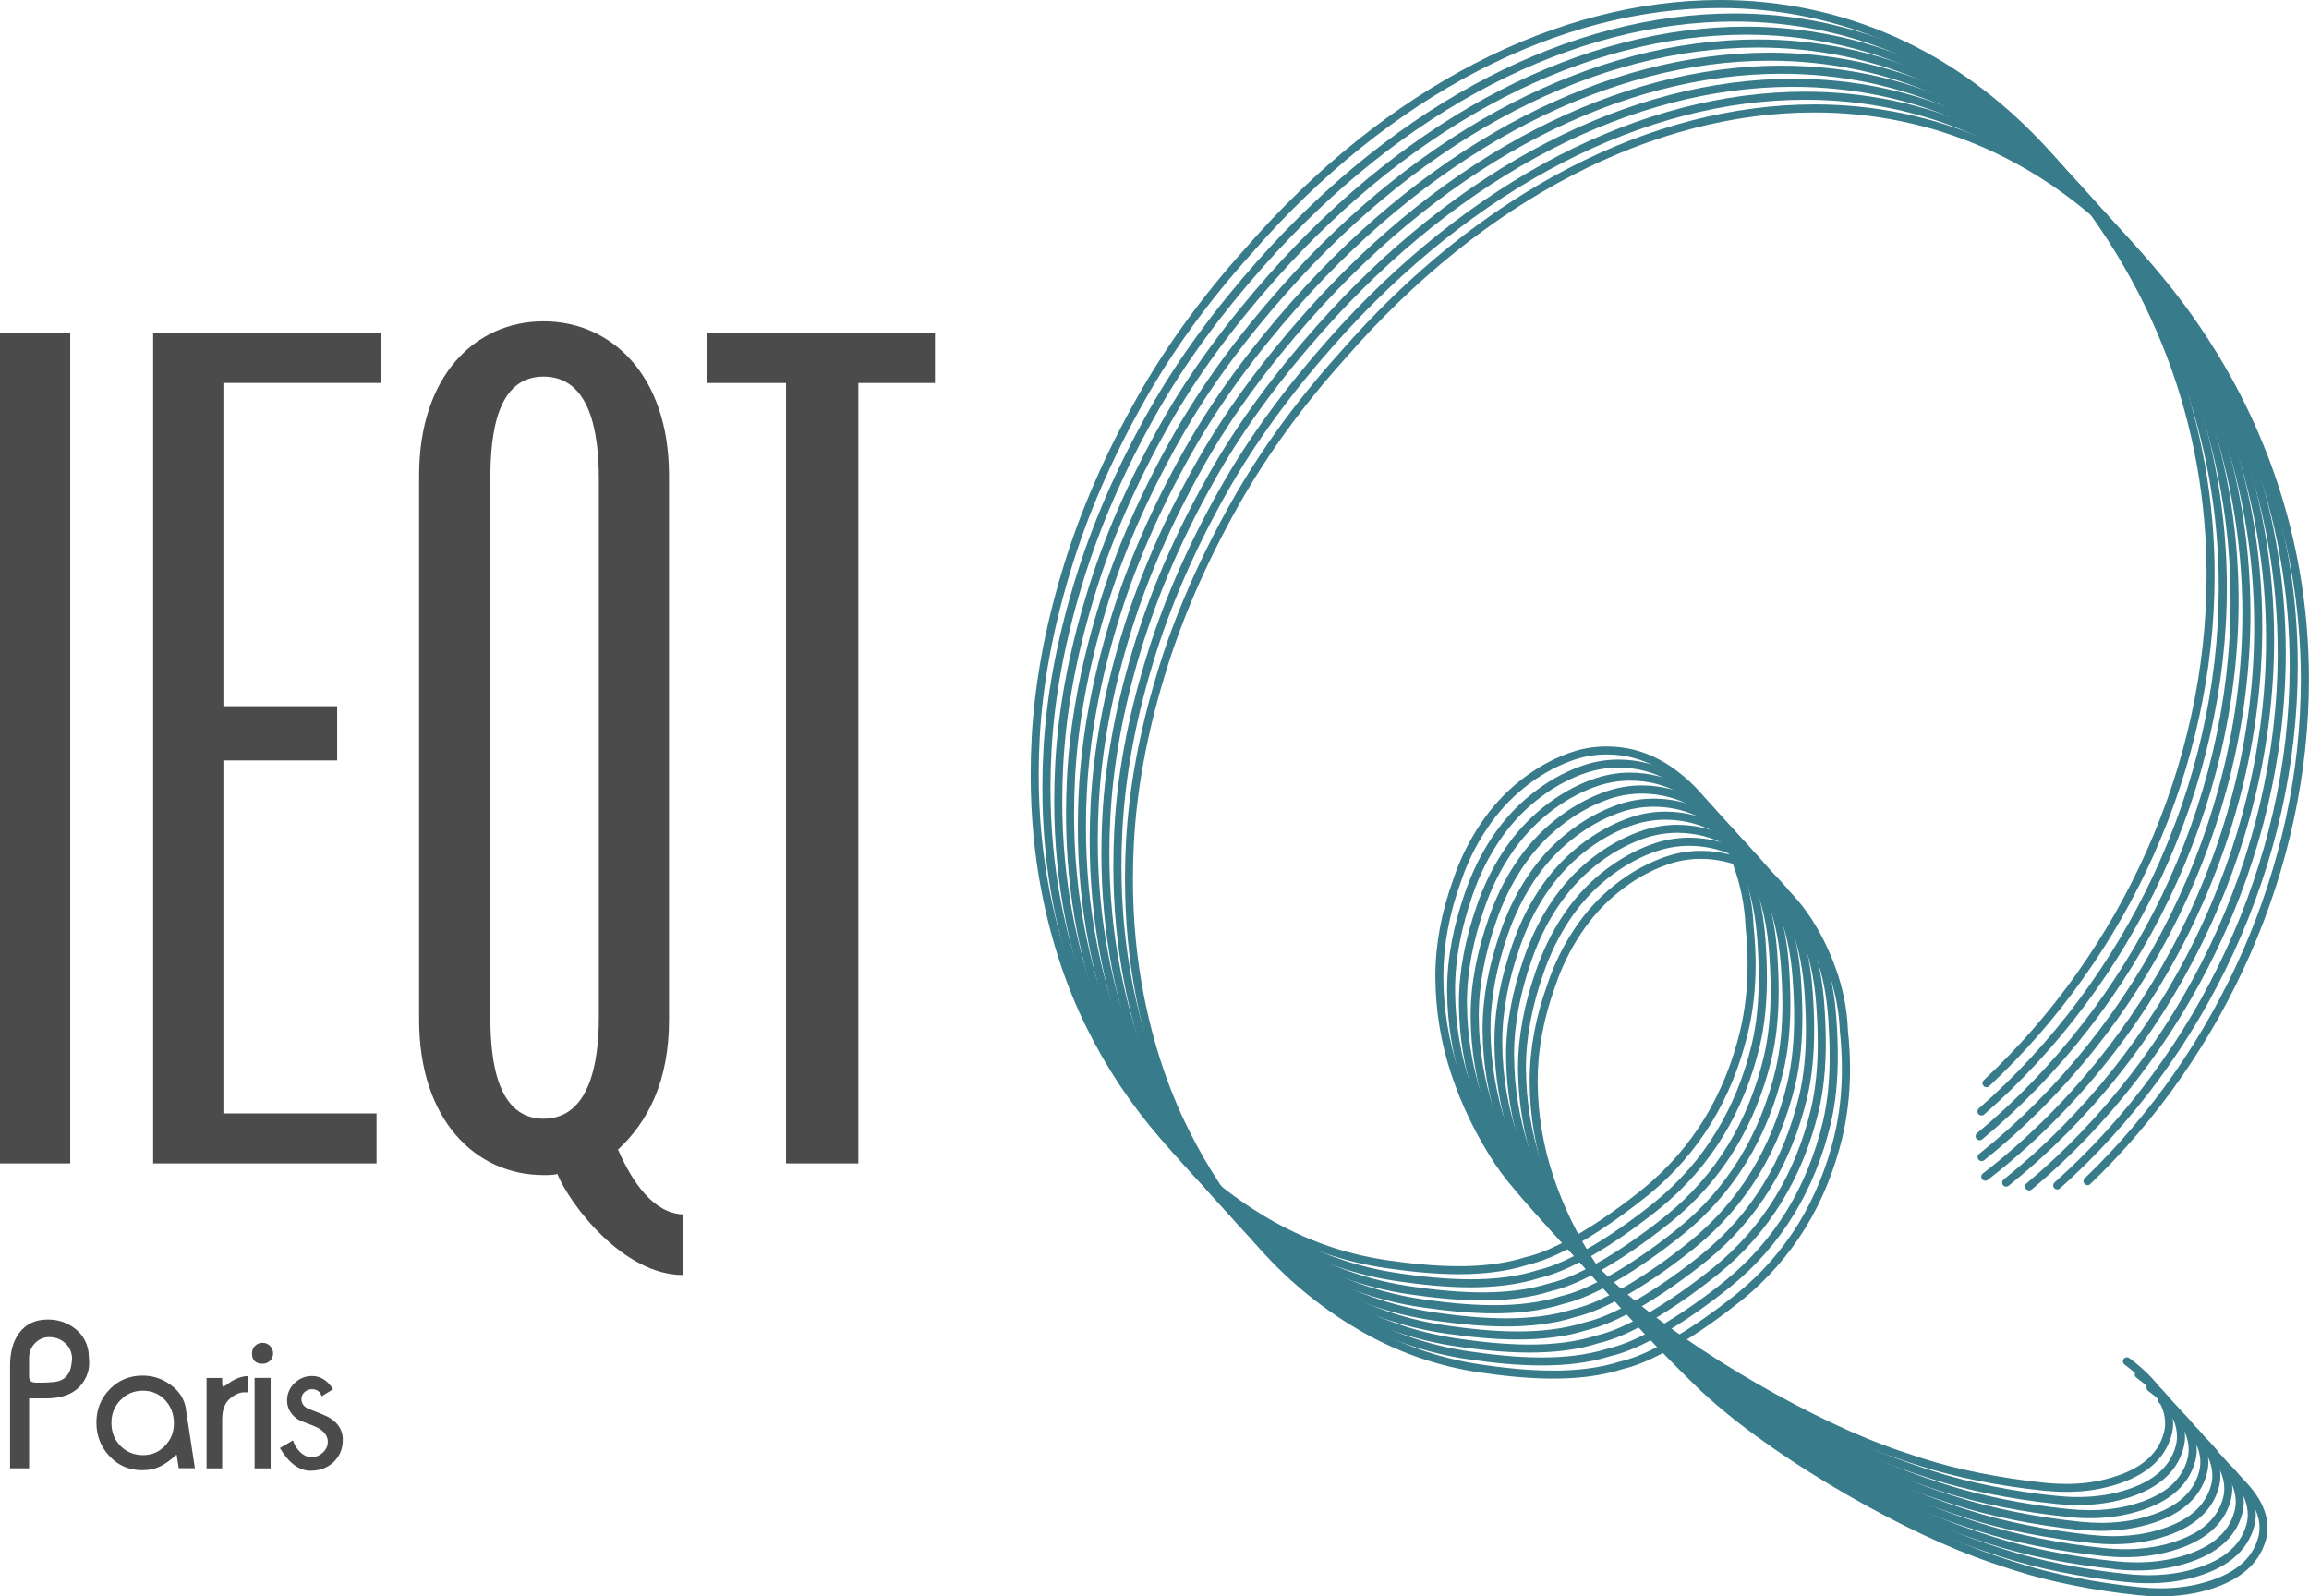 <svg xmlns="http://www.w3.org/2000/svg" id="Calque_1" viewBox="0 0 557.65 385.53"><path d="m75.11,355.18c2.18,0,4.01-.7,5.48-2.1,1.47-1.4,2.2-3.2,2.2-5.39,0-2.81-1.68-4.86-5.04-6.17-2.35-.91-3.64-1.45-3.87-1.61-.72-.52-1.08-1.19-1.08-2.01,0-.69.25-1.26.76-1.71.51-.46,1.1-.69,1.79-.69,1.18,0,1.96.57,2.35,1.71l2.74-1.71c-1.34-2.12-3.03-3.18-5.09-3.18-1.63,0-3.05.58-4.24,1.74-1.19,1.16-1.78,2.56-1.78,4.19,0,1.11.33,2.12,1,3.04.67.91,1.52,1.57,2.57,1.96,2.19.82,3.53,1.37,4.02,1.66,1.5.88,2.25,1.98,2.25,3.28,0,1.01-.4,1.89-1.2,2.62-.8.74-1.71,1.11-2.72,1.11s-1.96-.44-2.84-1.32c-.78-.78-1.34-1.7-1.66-2.74l-3.14,1.86c2.16,3.66,4.65,5.48,7.49,5.48m-9.89-26.56c.49-.47.74-1.07.74-1.79s-.25-1.32-.74-1.81-1.09-.74-1.81-.74-1.32.25-1.81.74-.73,1.09-.73,1.81c0,1.67.85,2.5,2.54,2.5.72,0,1.32-.24,1.81-.71m.15,4.14h-3.87v21.84h3.87v-21.84Zm-11.7,9.87l.05-.88c.07-.98.31-1.86.75-2.66.43-.8,1.12-1.49,2.06-2.07.94-.59,1.85-.85,2.71-.78h.74v-3.92c-1.71,0-3.44.69-5.18,2.06l-.84.49c-.2,0-.29-.42-.29-1.27v-.83h-3.77v21.84h3.77v-11.97Zm-24.56-4.51c1.45-1.52,3.26-2.28,5.41-2.28s3.98.77,5.39,2.3c1.4,1.54,2.1,3.4,2.1,5.58s-.72,3.94-2.16,5.44c-1.43,1.5-3.2,2.25-5.29,2.25s-4.01-.74-5.46-2.23c-1.45-1.49-2.18-3.34-2.18-5.56s.73-3.99,2.18-5.51m15.79,2.03c-.36-2.32-1.61-4.25-3.77-5.78-1.99-1.44-4.21-2.16-6.66-2.16-3.17,0-5.82,1.1-7.96,3.3-2.14,2.2-3.21,4.89-3.21,8.05s1.06,5.88,3.18,8.13c2.12,2.25,4.75,3.37,7.88,3.37,1.67,0,3.18-.34,4.55-1.03,1.04-.52,2.3-1.43,3.77-2.74l.5,3.28h3.91l-2.2-14.44Zm-37.85-12.29c0-1.34.47-2.5,1.42-3.48.95-.98,2.09-1.47,3.43-1.47,1.56,0,2.88.51,3.94,1.52,1.06,1.01,1.59,2.3,1.59,3.87l-.15,1.12c-.26,2.09-1.23,3.45-2.89,4.06-.78.29-2.53.44-5.24.44-.75,0-1.26-.08-1.52-.24-.39-.2-.59-.64-.59-1.32v-4.5Zm0,9.84h3.82c4.51.07,7.64-1.32,9.4-4.16.98-1.57,1.4-3.21,1.27-4.94l-.15-2.21c-.39-2.35-1.52-4.23-3.38-5.63s-4-2.1-6.41-2.1c-3.07,0-5.41,1.11-7,3.33-1.43,1.96-2.15,4.54-2.15,7.74v24.87h4.6v-16.89Z" fill="#4b4b4c"></path><rect y="80.43" width="16.96" height="200.54" fill="#4b4b4c"></rect><polygon points="91.96 80.43 91.96 92.49 53.95 92.49 53.95 170.55 81.43 170.55 81.43 183.65 53.95 183.65 53.95 268.9 90.94 268.9 90.94 280.97 36.99 280.97 36.99 80.43 91.96 80.43" fill="#4b4b4c"></polygon><path d="m144.63,245.79V115.6c0-11.04-2.06-24.65-13.36-24.65s-12.84,13.86-12.84,24.65v130.18c0,10.79,1.8,24.4,12.84,24.4s13.36-13.35,13.36-24.4m4.62,31.84c3.59,8.22,8.73,15.4,15.67,15.66v14.64c-14.39,0-27.23-16.94-30.31-24.39-1.02.26-2.05.26-3.34.26-16.44,0-30.05-13.35-30.05-37.5V114.84c0-24.14,13.61-37.24,30.05-37.24s30.31,13.1,30.31,37.24v131.47c0,14.89-5.14,24.65-12.33,31.33" fill="#4b4b4c"></path><polygon points="207.3 280.97 189.83 280.97 189.83 92.5 170.83 92.5 170.83 80.42 225.8 80.42 225.8 92.5 207.3 92.5 207.3 280.97" fill="#4b4b4c"></polygon><path d="m379.32,183.8c-3.94,1.45-7.66,3.58-11.15,6.39-3.51,2.79-6.56,6.16-9.16,10.11-2.63,3.94-4.68,8.16-6.19,12.66-2.82,7.79-4.23,15.39-4.23,22.84,0,.19,0,.36,0,.54.07,7.67,1.32,15.15,3.75,22.49,2.46,7.4,5.91,14.48,10.38,21.27,2.96,4.53,9.94,12.25,16.51,19.05,6.91-3.79,13.72-8.91,17.61-12.06,5.91-4.84,10.83-10.47,14.77-16.88,3.92-6.45,6.8-13.53,8.65-21.25,1.21-5.06,1.8-10.41,1.8-16.06,0-2.95-.16-5.98-.49-9.14-.2-4.98-1.17-9.86-2.9-14.65-1.74-4.79-3.93-9.07-6.6-12.85-2.65-3.76-5.77-6.87-9.37-9.37-3.58-2.47-7.32-3.94-11.27-4.46-1.14-.15-2.27-.22-3.39-.22-2.98,0-5.88.53-8.71,1.58m114.35,176.23c-5.46-.56-10.76-1.36-15.89-2.39-5.14-1.03-9.83-2.23-14.06-3.59-4.2-1.34-7.46-2.47-9.77-3.37-20.21-7.56-51.1-25.44-67.27-41.28-2.24-2.17-4.97-4.89-7.82-7.82-3.35,1.74-6.72,3.15-9.84,3.88-5.26,1.69-11.02,2.27-16.67,2.28-6.18,0-12.24-.7-17.35-1.43-10.7-1.52-20.74-5.08-30.05-10.59-9.28-5.47-17.52-12.39-24.71-20.74-7.15-8.25-13.07-17.16-17.79-26.73-4.91-9.86-8.53-20.77-10.88-32.73-1.78-9.14-2.66-18.6-2.66-28.39,0-2.95.08-5.93.24-8.94.71-13,3.17-26.43,7.37-40.33,4.16-13.95,10.25-27.96,18.22-42.06,7.04-12.46,15.74-24.39,26.05-35.83C334.68,20.99,376.21,0,415.41,0c29.04,0,56.78,11.56,78.97,35.76,28.21,31.12,40.48,67.46,40.48,103.13,0,46.6-20.91,92.04-54.43,123.41h0c-.39.37-1.01.35-1.37-.04-.38-.4-.35-1.01.04-1.38,33.14-31,53.82-75.98,53.82-121.99,0-35.22-12.09-71.05-39.96-101.82C471.08,13.25,443.94,1.95,415.41,1.94c-38.5-.01-79.55,20.64-113.16,59.3-10.24,11.36-18.85,23.18-25.81,35.5-7.91,14-13.94,27.87-18.05,41.68-4.16,13.77-6.6,27.04-7.29,39.87-.16,2.98-.24,5.92-.24,8.84,0,9.68.87,19.01,2.63,28.02,2.32,11.79,5.88,22.54,10.71,32.24,4.64,9.42,10.47,18.2,17.51,26.32,7.06,8.19,15.14,14.97,24.24,20.34,9.1,5.39,18.88,8.86,29.33,10.34,5.07.73,11.05,1.4,17.08,1.4,5.52,0,11.09-.58,16.15-2.2,2.78-.63,5.84-1.89,8.94-3.48-6.48-6.72-13.28-14.27-16.35-18.93-4.55-6.92-8.08-14.17-10.59-21.73-2.5-7.52-3.78-15.21-3.85-23.05-.02-.22-.01-.42-.01-.6,0-7.71,1.47-15.53,4.35-23.48,1.55-4.64,3.69-9.01,6.4-13.1,2.7-4.11,5.9-7.62,9.56-10.55,3.65-2.93,7.55-5.17,11.69-6.7,3.03-1.14,6.17-1.7,9.38-1.7,1.2,0,2.41.08,3.63.24,4.27.56,8.33,2.16,12.13,4.79,3.79,2.63,7.08,5.92,9.86,9.85,2.77,3.94,5.05,8.38,6.84,13.32,1.8,4.97,2.82,10.06,3.02,15.18.33,3.15.5,6.26.5,9.27,0,5.78-.61,11.28-1.85,16.51-1.89,7.9-4.84,15.19-8.88,21.82-4.05,6.59-9.13,12.39-15.2,17.37-3.9,3.12-10.52,8.15-17.43,12,2.7,2.78,5.28,5.35,7.4,7.4,15.82,15.53,46.7,33.42,66.6,40.85,2.26.89,5.5,2,9.67,3.34,4.15,1.33,8.77,2.52,13.84,3.53,5.08,1.02,10.31,1.81,15.71,2.37,1.78.18,3.5.27,5.17.27,3.33,0,6.45-.37,9.36-1.1,8.17-2.04,12.71-5.77,14.19-11.21.22-.78.31-1.55.31-2.33.03-4.55-3.55-9.54-9.8-14.19-.43-.32-.52-.93-.2-1.36.32-.43.93-.52,1.36-.2,6.44,4.82,10.55,10.14,10.58,15.74,0,.94-.12,1.89-.37,2.83-1.7,6.3-7.09,10.51-15.6,12.59-3.07.77-6.35,1.15-9.83,1.15-1.74,0-3.53-.1-5.37-.29" fill="#387b8a"></path><path d="m382.17,186.95c-3.94,1.46-7.66,3.58-11.16,6.4-3.51,2.79-6.54,6.16-9.16,10.11-2.61,3.94-4.63,8.17-6.19,12.65-2.72,7.86-4.24,15.44-4.24,22.91,0,.17,0,.32,0,.49.07,7.67,1.31,15.16,3.75,22.5,2.46,7.39,5.91,14.47,10.38,21.27,2.96,4.52,9.95,12.25,16.51,19.05,6.91-3.78,13.74-8.89,17.62-12.06,5.92-4.82,10.85-10.46,14.77-16.89,3.94-6.43,6.79-13.52,8.64-21.24,1.19-5.04,1.67-10.37,1.67-16.01,0-2.97-.13-6.02-.35-9.17-.37-5.01-1.18-9.91-2.91-14.68-1.74-4.79-3.94-9.07-6.6-12.86-2.66-3.75-5.77-6.87-9.38-9.36-3.57-2.47-7.32-3.94-11.27-4.46-1.14-.15-2.26-.22-3.37-.22-2.99,0-5.89.53-8.72,1.58m114.34,176.24c-5.46-.56-10.76-1.37-15.89-2.41-5.14-1.03-9.82-2.22-14.05-3.59-4.2-1.34-7.46-2.49-9.78-3.37-20.15-7.69-51.09-25.43-67.26-41.27-2.24-2.17-4.97-4.89-7.82-7.82-3.36,1.75-6.73,3.15-9.84,3.88-5.26,1.69-11.02,2.27-16.67,2.28-6.18,0-12.24-.7-17.36-1.43-10.7-1.52-20.74-5.07-30.04-10.59-9.27-5.46-17.52-12.39-24.72-20.73-7.14-8.25-13.07-17.17-17.78-26.73-4.91-9.87-8.53-20.78-10.88-32.73-1.78-9.14-2.66-18.6-2.66-28.41,0-2.94.08-5.93.24-8.94.7-13,3.17-26.42,7.37-40.33,4.17-13.95,10.25-27.96,18.23-42.07,7.04-12.46,15.84-24.3,26.05-35.84C337.96,24.34,379.61,3.25,418.81,3.25c28.87-.01,56.37,11.48,78.42,35.67,28.29,31.02,40.58,67.32,40.58,102.98,0,48.5-22.7,95.8-58.62,127.26h0c-.41.35-1.02.31-1.37-.09-.36-.4-.31-1.02.09-1.37,35.5-31.09,57.95-77.91,57.95-125.8,0-35.21-12.1-71-40.06-101.67-21.72-23.81-48.63-35.03-76.99-35.03-38.49,0-79.68,20.75-113.71,59.19-10.15,11.47-18.86,23.2-25.81,35.51-7.91,14-13.93,27.87-18.06,41.67-4.15,13.77-6.6,27.05-7.29,39.87-.16,2.98-.24,5.91-.24,8.83,0,9.69.87,19.02,2.63,28.03,2.32,11.79,5.89,22.54,10.71,32.24,4.64,9.41,10.47,18.19,17.51,26.33,7.06,8.18,15.15,14.97,24.23,20.32,9.11,5.4,18.88,8.85,29.34,10.35,5.07.73,11.04,1.41,17.08,1.41,5.52,0,11.09-.57,16.15-2.2,2.78-.64,5.84-1.9,8.94-3.47-6.48-6.73-13.29-14.28-16.36-18.94-4.55-6.93-8.07-14.17-10.59-21.73-2.5-7.52-3.78-15.22-3.85-23.05,0-.21,0-.39,0-.54,0-7.73,1.56-15.53,4.36-23.55,1.6-4.61,3.68-8.99,6.39-13.08,2.71-4.1,5.89-7.62,9.56-10.54,3.65-2.94,7.56-5.18,11.7-6.71,3.04-1.13,6.17-1.7,9.4-1.7,1.2,0,2.4.09,3.62.24,4.27.56,8.33,2.16,12.13,4.79,3.79,2.63,7.08,5.91,9.86,9.85,2.77,3.94,5.05,8.37,6.84,13.31,1.81,4.99,2.64,10.08,3.02,15.2.23,3.19.36,6.28.36,9.31,0,5.75-.48,11.23-1.72,16.45-1.89,7.91-4.83,15.2-8.87,21.81-4.04,6.6-9.12,12.42-15.21,17.37-3.88,3.14-10.51,8.17-17.43,12.01,2.7,2.78,5.28,5.34,7.4,7.4,15.82,15.52,46.74,33.28,66.6,40.85,2.27.86,5.5,2,9.68,3.34,4.15,1.34,8.76,2.51,13.84,3.53,5.08,1.03,10.3,1.83,15.71,2.37,1.76.18,3.47.27,5.13.27,3.35,0,6.48-.37,9.4-1.09,8.17-2.06,12.7-5.77,14.19-11.21.21-.78.31-1.55.31-2.33.03-4.54-3.55-9.54-9.8-14.19-.44-.32-.53-.93-.2-1.35.32-.44.93-.53,1.36-.2,6.44,4.83,10.55,10.15,10.59,15.74,0,.95-.13,1.9-.38,2.84-1.7,6.31-7.09,10.49-15.6,12.59-3.09.76-6.38,1.15-9.87,1.15-1.73,0-3.51-.09-5.33-.27" fill="#387b8a"></path><path d="m385.02,190.1c-3.93,1.46-7.65,3.59-11.15,6.4-3.5,2.81-6.55,6.16-9.16,10.1-2.61,3.94-4.63,8.18-6.18,12.65-2.73,7.86-4.24,15.42-4.24,22.88,0,.18,0,.34,0,.52.07,7.67,1.32,15.15,3.75,22.5,2.46,7.4,5.91,14.47,10.38,21.27,2.97,4.53,9.96,12.25,16.52,19.06,6.91-3.78,13.73-8.9,17.61-12.06,5.92-4.82,10.84-10.46,14.77-16.87,3.93-6.44,6.79-13.53,8.64-21.26,1.19-5.03,1.67-10.34,1.67-15.98,0-2.98-.13-6.04-.36-9.2-.36-5.01-1.18-9.91-2.9-14.68-1.74-4.79-3.94-9.08-6.6-12.85-2.65-3.76-5.78-6.88-9.37-9.37-3.58-2.47-7.33-3.94-11.29-4.46-1.14-.15-2.25-.22-3.37-.22-2.99,0-5.88.53-8.71,1.58m114.34,176.23c-5.46-.55-10.76-1.36-15.89-2.39-5.13-1.03-9.82-2.23-14.05-3.59-4.2-1.34-7.46-2.48-9.78-3.37-20.15-7.69-51.09-25.43-67.27-41.26-2.24-2.18-4.97-4.9-7.82-7.83-3.36,1.74-6.73,3.16-9.85,3.89-5.26,1.69-11.02,2.27-16.66,2.27-6.18,0-12.25-.7-17.36-1.43-10.7-1.52-20.74-5.08-30.05-10.59-9.28-5.46-17.52-12.39-24.72-20.73-7.14-8.25-13.06-17.17-17.78-26.74-4.91-9.86-8.53-20.77-10.87-32.72-1.78-9.14-2.66-18.6-2.66-28.41,0-2.95.08-5.93.24-8.93.7-13,3.17-26.43,7.37-40.32,4.16-13.95,10.25-27.96,18.22-42.07,7.04-12.46,15.84-24.3,26.05-35.84,34.32-38.76,75.97-59.84,115.17-59.85,28.87,0,56.37,11.48,78.41,35.67,28.29,31.02,40.58,67.32,40.58,102.98,0,49.98-24.09,98.68-61.93,130.08-.42.34-1.03.29-1.37-.12-.34-.42-.28-1.03.13-1.37,37.4-31.03,61.24-79.24,61.23-128.59,0-35.21-12.1-71-40.07-101.67-21.72-23.81-48.63-35.03-76.98-35.03-38.48,0-79.68,20.75-113.71,59.19-10.15,11.46-18.86,23.19-25.82,35.5-7.91,14-13.94,27.88-18.05,41.68-4.16,13.77-6.6,27.04-7.29,39.87-.16,2.98-.24,5.91-.24,8.83,0,9.69.87,19.03,2.63,28.03,2.32,11.79,5.89,22.53,10.71,32.23,4.64,9.42,10.47,18.2,17.51,26.33,7.07,8.19,15.15,14.97,24.24,20.33,9.1,5.39,18.88,8.85,29.33,10.34,5.07.73,11.05,1.41,17.09,1.41,5.51,0,11.08-.58,16.15-2.2,2.78-.64,5.84-1.89,8.94-3.48-6.48-6.73-13.29-14.27-16.36-18.93-4.55-6.94-8.08-14.17-10.59-21.73-2.5-7.53-3.78-15.22-3.85-23.06-.02-.21,0-.4,0-.57,0-7.72,1.56-15.51,4.34-23.51,1.6-4.61,3.69-8.99,6.4-13.09,2.71-4.1,5.9-7.62,9.57-10.55,3.65-2.92,7.55-5.17,11.68-6.7,3.03-1.13,6.18-1.71,9.39-1.71,1.2,0,2.41.09,3.63.25,4.27.56,8.33,2.16,12.14,4.79,3.79,2.64,7.08,5.91,9.85,9.85,2.77,3.94,5.05,8.38,6.84,13.32,1.81,4.99,2.65,10.07,3.02,15.2.23,3.18.36,6.3.36,9.33,0,5.74-.48,11.21-1.72,16.42-1.9,7.91-4.83,15.19-8.87,21.82-4.05,6.6-9.12,12.41-15.21,17.37-3.88,3.15-10.51,8.17-17.43,12.01,2.7,2.78,5.28,5.34,7.39,7.4,15.82,15.51,46.75,33.29,66.61,40.85,2.27.86,5.5,2,9.67,3.33,4.15,1.33,8.77,2.52,13.84,3.54,5.07,1.03,10.31,1.82,15.71,2.38,1.77.18,3.49.27,5.15.27,3.34,0,6.47-.37,9.39-1.09,8.16-2.06,12.7-5.77,14.18-11.21.21-.78.31-1.55.31-2.33.04-4.54-3.54-9.53-9.8-14.18-.43-.32-.52-.93-.2-1.36.33-.43.93-.52,1.37-.2,6.44,4.82,10.55,10.15,10.58,15.74,0,.94-.12,1.89-.38,2.83-1.69,6.31-7.09,10.49-15.59,12.59-3.08.76-6.37,1.15-9.85,1.15-1.73,0-3.52-.09-5.35-.29" fill="#387b8a"></path><path d="m387.87,193.25c-3.94,1.45-7.66,3.58-11.16,6.4-3.5,2.79-6.56,6.15-9.16,10.1-2.61,3.94-4.62,8.18-6.17,12.66-2.73,7.84-4.24,15.41-4.24,22.86,0,.18,0,.34,0,.53.07,7.67,1.32,15.15,3.75,22.49,2.45,7.39,5.91,14.48,10.38,21.27,2.96,4.53,9.96,12.25,16.51,19.05,6.91-3.78,13.73-8.89,17.61-12.06,5.93-4.82,10.84-10.45,14.77-16.88,3.94-6.44,6.8-13.53,8.65-21.25,1.18-5.03,1.66-10.36,1.66-15.99,0-2.98-.14-6.04-.36-9.18-.36-5.01-1.18-9.91-2.91-14.68-1.74-4.79-3.94-9.07-6.6-12.85-2.66-3.76-5.78-6.88-9.37-9.37-3.58-2.47-7.33-3.95-11.29-4.46-1.14-.15-2.27-.23-3.38-.23-2.98,0-5.87.53-8.7,1.58m114.34,176.24c-5.46-.56-10.76-1.37-15.89-2.4-5.13-1.03-9.82-2.23-14.04-3.59-4.21-1.34-7.46-2.48-9.78-3.37-20.14-7.7-51.09-25.43-67.27-41.27-2.23-2.17-4.96-4.9-7.82-7.82-3.36,1.74-6.73,3.15-9.84,3.88-5.26,1.69-11.02,2.27-16.67,2.27-6.19,0-12.23-.7-17.35-1.43-10.71-1.53-20.74-5.08-30.05-10.6-9.27-5.46-17.52-12.39-24.71-20.73-7.14-8.25-13.07-17.17-17.78-26.74-4.92-9.86-8.53-20.78-10.88-32.73-1.78-9.14-2.66-18.6-2.66-28.4,0-2.95.08-5.93.24-8.94.7-12.99,3.17-26.43,7.37-40.32,4.16-13.95,10.25-27.96,18.22-42.07,7.04-12.46,15.84-24.3,26.06-35.84,34.31-38.76,75.96-59.85,115.16-59.85,28.87,0,56.38,11.48,78.42,35.67,28.29,31.02,40.58,67.33,40.58,102.99-.01,51.01-25.11,100.7-64.31,132.01h0c-.42.33-1.04.27-1.37-.15-.33-.42-.27-1.04.15-1.37,38.75-30.94,63.58-80.12,63.58-130.49,0-35.21-12.11-71.01-40.07-101.68-21.73-23.8-48.64-35.03-76.99-35.03-38.48,0-79.68,20.75-113.71,59.19-10.15,11.46-18.86,23.19-25.81,35.51-7.91,14-13.94,27.87-18.05,41.67-4.15,13.77-6.6,27.05-7.29,39.86-.16,2.98-.24,5.93-.24,8.84,0,9.68.87,19.01,2.62,28.03,2.32,11.79,5.89,22.54,10.71,32.23,4.64,9.43,10.48,18.2,17.51,26.33,7.06,8.19,15.14,14.97,24.23,20.32,9.1,5.4,18.88,8.85,29.34,10.35,5.07.73,11.03,1.4,17.07,1.4,5.52,0,11.09-.58,16.16-2.2,2.78-.63,5.84-1.89,8.94-3.48-6.48-6.72-13.29-14.27-16.36-18.93-4.55-6.93-8.08-14.17-10.59-21.73-2.5-7.53-3.78-15.22-3.85-23.05-.01-.22,0-.42,0-.59,0-7.72,1.57-15.49,4.35-23.5,1.6-4.61,3.68-9,6.4-13.09,2.7-4.11,5.9-7.62,9.56-10.55,3.65-2.93,7.55-5.17,11.69-6.7,3.03-1.14,6.16-1.71,9.38-1.71,1.2,0,2.41.09,3.63.25,4.28.56,8.33,2.16,12.14,4.79,3.79,2.63,7.08,5.92,9.85,9.85,2.77,3.93,5.05,8.37,6.84,13.3,1.81,4.99,2.65,10.07,3.02,15.2.22,3.19.36,6.29.36,9.32,0,5.74-.48,11.22-1.72,16.44-1.9,7.91-4.83,15.2-8.88,21.82-4.05,6.6-9.11,12.42-15.21,17.37-3.88,3.14-10.51,8.16-17.43,12,2.7,2.78,5.28,5.34,7.4,7.39,15.82,15.53,46.75,33.28,66.6,40.85,2.28.87,5.5,2.01,9.68,3.33,4.15,1.34,8.76,2.52,13.84,3.54,5.07,1.03,10.3,1.82,15.7,2.38,1.76.18,3.48.27,5.13.27,3.35,0,6.48-.38,9.41-1.1,8.16-2.04,12.7-5.77,14.18-11.21.2-.78.31-1.56.31-2.34.04-4.54-3.55-9.53-9.8-14.18-.43-.32-.52-.93-.2-1.36.31-.43.93-.52,1.36-.2,6.44,4.81,10.55,10.14,10.58,15.73,0,.95-.13,1.9-.38,2.84-1.69,6.31-7.08,10.52-15.58,12.59-3.09.76-6.38,1.16-9.88,1.16-1.72,0-3.5-.09-5.33-.29" fill="#387b8a"></path><path d="m390.72,196.4c-3.94,1.46-7.66,3.59-11.16,6.4-3.5,2.79-6.55,6.16-9.16,10.1-2.61,3.95-4.62,8.18-6.19,12.65-2.73,7.86-4.24,15.45-4.24,22.91,0,.18,0,.33,0,.49.08,7.67,1.32,15.15,3.76,22.5,2.45,7.4,5.9,14.47,10.37,21.27,2.97,4.53,9.96,12.26,16.52,19.06,6.91-3.78,13.73-8.89,17.61-12.06,5.92-4.83,10.85-10.46,14.77-16.88,3.93-6.44,6.8-13.52,8.64-21.24,1.19-5.04,1.67-10.37,1.67-16.02,0-2.97-.13-6.02-.36-9.16-.36-5.01-1.18-9.91-2.9-14.68-1.74-4.79-3.94-9.07-6.6-12.86-2.66-3.75-5.78-6.86-9.37-9.36-3.59-2.48-7.33-3.95-11.29-4.47-1.14-.15-2.26-.22-3.37-.22-2.99,0-5.88.52-8.71,1.58m114.34,176.23c-5.46-.56-10.76-1.36-15.89-2.39-5.13-1.03-9.81-2.23-14.05-3.59-4.2-1.34-7.46-2.49-9.78-3.37-20.14-7.69-51.09-25.43-67.27-41.27-2.23-2.17-4.96-4.89-7.81-7.82-3.36,1.74-6.73,3.15-9.84,3.88-5.26,1.69-11.02,2.27-16.67,2.27-6.18,0-12.24-.7-17.36-1.42-10.7-1.53-20.74-5.08-30.05-10.6-9.27-5.46-17.52-12.39-24.71-20.72-7.14-8.26-13.06-17.17-17.78-26.74-4.91-9.87-8.53-20.78-10.87-32.73-1.78-9.14-2.66-18.6-2.66-28.4,0-2.95.07-5.93.24-8.93.7-13,3.17-26.43,7.37-40.33,4.16-13.95,10.25-27.96,18.22-42.07,7.04-12.46,15.84-24.3,26.06-35.84,34.31-38.75,75.96-59.84,115.16-59.85,28.87,0,56.38,11.48,78.42,35.67,28.29,31.02,40.58,67.33,40.58,102.99-.01,51.88-25.96,102.37-66.3,133.58-.43.33-1.04.25-1.36-.17-.33-.43-.25-1.04.17-1.37,39.87-30.83,65.55-80.82,65.55-132.05,0-35.21-12.1-71-40.06-101.68-21.73-23.8-48.64-35.02-76.99-35.03-38.48,0-79.67,20.75-113.71,59.19-10.15,11.46-18.86,23.19-25.82,35.51-7.91,14-13.93,27.88-18.05,41.67-4.15,13.77-6.59,27.05-7.28,39.87-.16,2.98-.24,5.92-.24,8.83,0,9.69.87,19.03,2.63,28.03,2.31,11.79,5.88,22.54,10.7,32.23,4.65,9.42,10.48,18.2,17.51,26.33,7.06,8.18,15.15,14.97,24.24,20.32,9.1,5.39,18.88,8.85,29.33,10.34,5.08.73,11.05,1.4,17.09,1.4,5.51,0,11.08-.57,16.15-2.19,2.78-.64,5.84-1.89,8.94-3.48-6.48-6.73-13.29-14.28-16.36-18.94-4.55-6.93-8.08-14.16-10.59-21.72-2.5-7.53-3.78-15.21-3.85-23.06,0-.2,0-.38,0-.54,0-7.73,1.56-15.53,4.35-23.54,1.6-4.61,3.69-8.99,6.4-13.08,2.71-4.11,5.89-7.63,9.56-10.55,3.65-2.94,7.56-5.17,11.7-6.7,3.03-1.14,6.17-1.71,9.39-1.71,1.2,0,2.41.09,3.62.24,4.28.56,8.33,2.16,12.15,4.79,3.78,2.64,7.07,5.91,9.85,9.85,2.76,3.94,5.04,8.38,6.83,13.31,1.8,4.99,2.65,10.07,3.02,15.2.23,3.18.36,6.28.36,9.31,0,5.75-.48,11.23-1.71,16.46-1.9,7.9-4.83,15.19-8.88,21.81-4.05,6.61-9.12,12.42-15.21,17.38-3.88,3.15-10.51,8.16-17.43,12.01,2.7,2.78,5.27,5.34,7.39,7.39,15.82,15.53,46.75,33.29,66.6,40.85,2.28.87,5.51,2,9.68,3.34,4.15,1.33,8.77,2.52,13.84,3.53,5.07,1.03,10.3,1.82,15.71,2.38,1.76.18,3.47.27,5.13.27,3.34,0,6.48-.37,9.4-1.09,8.17-2.06,12.7-5.78,14.19-11.21.21-.78.31-1.55.31-2.33.03-4.55-3.55-9.54-9.8-14.19-.43-.31-.52-.93-.2-1.35.32-.44.93-.53,1.36-.2,6.45,4.82,10.56,10.14,10.59,15.74,0,.94-.12,1.9-.38,2.84-1.69,6.31-7.09,10.49-15.59,12.59-3.09.76-6.37,1.15-9.87,1.15-1.72,0-3.51-.1-5.33-.29" fill="#387b8a"></path><path d="m393.56,199.55c-3.94,1.46-7.64,3.59-11.15,6.4-3.5,2.8-6.55,6.15-9.16,10.1-2.61,3.95-4.63,8.18-6.18,12.66-2.73,7.85-4.25,15.41-4.25,22.87,0,.18,0,.34,0,.53.07,7.66,1.32,15.15,3.76,22.49,2.45,7.39,5.9,14.48,10.38,21.27,2.96,4.53,9.95,12.25,16.51,19.06,6.91-3.79,13.73-8.9,17.61-12.07,5.92-4.82,10.85-10.45,14.78-16.87,3.93-6.44,6.78-13.53,8.64-21.26,1.19-5.02,1.66-10.34,1.66-15.98,0-2.98-.13-6.04-.36-9.19-.35-5.01-1.18-9.91-2.9-14.68-1.73-4.79-3.94-9.07-6.6-12.86-2.66-3.75-5.77-6.86-9.37-9.36-3.59-2.47-7.33-3.95-11.28-4.46-1.15-.15-2.27-.23-3.39-.23-2.98,0-5.88.52-8.7,1.58m114.34,176.24c-5.46-.56-10.76-1.36-15.89-2.4-5.13-1.03-9.82-2.23-14.04-3.59-4.21-1.34-7.46-2.48-9.79-3.37-20.14-7.69-51.09-25.43-67.26-41.26-2.23-2.18-4.96-4.9-7.81-7.83-3.36,1.74-6.73,3.15-9.84,3.88-5.26,1.69-11.02,2.27-16.67,2.27-6.18,0-12.24-.69-17.35-1.41-10.7-1.54-20.74-5.09-30.04-10.61-9.28-5.46-17.53-12.39-24.72-20.73-7.14-8.25-13.06-17.18-17.78-26.74-4.9-9.87-8.53-20.78-10.87-32.73-1.78-9.14-2.67-18.61-2.67-28.41,0-2.95.08-5.93.24-8.93.71-13,3.17-26.43,7.37-40.32,4.16-13.95,10.25-27.96,18.22-42.07,7.04-12.46,15.84-24.3,26.05-35.84,34.32-38.76,75.98-59.85,115.17-59.85,28.87,0,56.38,11.48,78.42,35.67,28.29,31.02,40.58,67.33,40.58,102.98,0,50.93-25.02,100.54-64.11,131.86h0c-.42.34-1.03.27-1.36-.14-.34-.43-.27-1.03.15-1.37,38.63-30.94,63.39-80.06,63.38-130.34,0-35.21-12.1-71.01-40.06-101.67-21.72-23.82-48.63-35.03-76.99-35.03-38.49,0-79.68,20.75-113.71,59.19-10.14,11.46-18.86,23.19-25.81,35.51-7.9,14-13.94,27.87-18.05,41.67-4.16,13.77-6.6,27.04-7.29,39.87-.16,2.98-.24,5.9-.24,8.82,0,9.68.87,19.02,2.62,28.04,2.32,11.79,5.89,22.54,10.71,32.24,4.64,9.42,10.47,18.2,17.51,26.32,7.06,8.19,15.15,14.97,24.23,20.33,9.11,5.4,18.88,8.85,29.34,10.35,5.08.73,11.04,1.4,17.08,1.4,5.51,0,11.09-.58,16.16-2.2,2.78-.63,5.84-1.89,8.94-3.48-6.47-6.73-13.29-14.27-16.35-18.93-4.56-6.93-8.08-14.17-10.6-21.73-2.49-7.53-3.77-15.22-3.85-23.05-.01-.22,0-.42,0-.58,0-7.72,1.57-15.5,4.35-23.51,1.6-4.62,3.68-8.99,6.39-13.09,2.71-4.12,5.9-7.62,9.57-10.56,3.65-2.92,7.55-5.17,11.68-6.7,3.03-1.14,6.17-1.71,9.38-1.71,1.2,0,2.41.09,3.64.25,4.28.56,8.33,2.16,12.14,4.79,3.79,2.64,7.08,5.91,9.86,9.85,2.76,3.94,5.06,8.38,6.84,13.32,1.81,4.99,2.65,10.07,3.01,15.2.23,3.18.36,6.29.36,9.33,0,5.74-.48,11.21-1.71,16.42-1.9,7.92-4.83,15.2-8.87,21.82-4.05,6.61-9.12,12.42-15.21,17.38-3.88,3.15-10.51,8.17-17.43,12.01,2.7,2.78,5.28,5.34,7.39,7.4,15.82,15.52,46.75,33.29,66.6,40.84,2.28.87,5.51,2,9.69,3.33,4.15,1.34,8.76,2.52,13.84,3.54,5.07,1.03,10.3,1.82,15.71,2.38,1.76.18,3.47.27,5.13.27,3.35,0,6.48-.37,9.41-1.09,8.16-2.06,12.7-5.77,14.19-11.2.21-.78.31-1.56.31-2.34.03-4.54-3.55-9.54-9.8-14.19-.44-.32-.52-.93-.2-1.36.32-.44.94-.52,1.36-.2,6.44,4.81,10.56,10.15,10.58,15.74,0,.94-.13,1.89-.37,2.83-1.7,6.31-7.1,10.49-15.6,12.59-3.09.76-6.38,1.15-9.87,1.15-1.73,0-3.5-.09-5.33-.27" fill="#387b8a"></path><path d="m396.42,202.71c-3.94,1.46-7.66,3.58-11.16,6.39-3.5,2.81-6.56,6.16-9.16,10.11-2.62,3.94-4.63,8.18-6.19,12.65-2.73,7.87-4.25,15.45-4.25,22.91,0,.18,0,.32.01.48.07,7.67,1.32,15.16,3.75,22.5,2.47,7.39,5.91,14.48,10.38,21.27,2.96,4.52,9.96,12.25,16.52,19.06,6.91-3.78,13.73-8.9,17.6-12.06,5.93-4.82,10.85-10.46,14.78-16.87,3.93-6.43,6.8-13.53,8.65-21.25,1.19-5.03,1.66-10.36,1.66-15.98,0-2.98-.13-6.04-.36-9.19-.36-5.01-1.18-9.91-2.9-14.69-1.74-4.79-3.94-9.06-6.6-12.85-2.66-3.76-5.77-6.88-9.37-9.37-3.59-2.47-7.33-3.95-11.29-4.46-1.14-.15-2.25-.23-3.37-.23-2.98,0-5.88.53-8.71,1.58m114.34,176.24c-5.46-.56-10.76-1.36-15.9-2.4-5.14-1.03-9.82-2.23-14.04-3.59-4.21-1.34-7.46-2.49-9.78-3.37-20.14-7.7-51.09-25.43-67.27-41.27-2.24-2.17-4.96-4.89-7.81-7.82-3.36,1.74-6.73,3.16-9.84,3.88-5.26,1.69-11.03,2.27-16.67,2.27-6.18,0-12.24-.7-17.36-1.43-10.7-1.53-20.74-5.08-30.04-10.6-9.27-5.47-17.53-12.38-24.73-20.73-7.13-8.25-13.06-17.16-17.78-26.74-4.9-9.86-8.52-20.77-10.87-32.72-1.78-9.15-2.66-18.63-2.66-28.43,0-2.94.07-5.91.24-8.91.71-13,3.17-26.42,7.37-40.32,4.16-13.95,10.25-27.96,18.22-42.07,7.04-12.46,15.83-24.31,26.05-35.84,34.31-38.76,75.97-59.85,115.16-59.85,28.87,0,56.38,11.48,78.42,35.67,28.3,31.02,40.58,67.33,40.58,102.99,0,49.72-23.84,98.18-61.35,129.6h0c-.42.34-1.03.29-1.37-.12-.34-.42-.29-1.03.12-1.37,37.07-31.04,60.66-79.01,60.65-128.11,0-35.21-12.1-71.01-40.06-101.68-21.72-23.81-48.64-35.02-76.99-35.03-38.49,0-79.68,20.75-113.71,59.19-10.15,11.46-18.85,23.19-25.82,35.51-7.91,14-13.93,27.87-18.05,41.67-4.16,13.76-6.6,27.04-7.29,39.86-.16,2.97-.24,5.91-.24,8.81,0,9.69.87,19.03,2.63,28.05,2.32,11.8,5.88,22.54,10.7,32.24,4.65,9.43,10.49,18.21,17.52,26.34,7.06,8.19,15.15,14.97,24.23,20.32,9.11,5.41,18.88,8.86,29.34,10.36,5.08.73,11.05,1.41,17.08,1.41,5.52,0,11.08-.58,16.15-2.2,2.78-.63,5.85-1.89,8.95-3.48-6.47-6.72-13.29-14.27-16.36-18.93-4.56-6.94-8.07-14.17-10.59-21.72-2.49-7.53-3.78-15.22-3.85-23.06-.01-.21,0-.39,0-.54,0-7.72,1.57-15.52,4.35-23.55,1.6-4.61,3.68-8.99,6.39-13.09,2.71-4.11,5.9-7.62,9.56-10.55,3.65-2.93,7.56-5.17,11.7-6.69,3.03-1.13,6.17-1.71,9.38-1.71,1.2,0,2.41.08,3.62.24,4.28.56,8.33,2.16,12.14,4.79,3.8,2.63,7.08,5.91,9.86,9.85,2.77,3.94,5.05,8.37,6.84,13.31,1.81,4.99,2.65,10.08,3.02,15.21.23,3.18.36,6.29.36,9.33,0,5.74-.48,11.21-1.72,16.44-1.9,7.91-4.83,15.2-8.88,21.82-4.04,6.6-9.11,12.42-15.21,17.36-3.88,3.15-10.51,8.16-17.43,12.01,2.7,2.78,5.28,5.34,7.39,7.39,15.82,15.52,46.75,33.28,66.6,40.85,2.29.87,5.51,2.01,9.69,3.34,4.14,1.34,8.76,2.52,13.84,3.53,5.07,1.03,10.3,1.82,15.71,2.38,1.76.18,3.48.27,5.14.27,3.35,0,6.47-.37,9.38-1.09,8.17-2.04,12.71-5.77,14.19-11.2.2-.78.31-1.56.31-2.34.03-4.54-3.55-9.54-9.8-14.19-.43-.32-.52-.93-.2-1.35.32-.44.93-.53,1.36-.2,6.44,4.82,10.55,10.16,10.58,15.75,0,.94-.12,1.9-.37,2.84-1.69,6.3-7.09,10.51-15.6,12.59-3.07.76-6.36,1.15-9.85,1.15-1.73,0-3.52-.09-5.34-.29" fill="#387b8a"></path><path d="m399.26,205.86c-3.94,1.44-7.64,3.59-11.15,6.39-3.5,2.81-6.56,6.16-9.16,10.12-2.61,3.94-4.62,8.18-6.17,12.66-2.74,7.85-4.25,15.42-4.25,22.88,0,.18,0,.34.01.51.07,7.67,1.32,15.15,3.76,22.5,2.46,7.39,5.9,14.48,10.37,21.27,2.96,4.52,9.95,12.25,16.52,19.05,6.91-3.78,13.73-8.89,17.61-12.06,5.92-4.82,10.85-10.46,14.78-16.89,3.93-6.43,6.78-13.52,8.64-21.24,1.2-5.03,1.67-10.36,1.67-16,0-2.97-.14-6.03-.35-9.17-.36-5.02-1.18-9.91-2.91-14.68-1.73-4.79-3.94-9.07-6.61-12.86-2.65-3.76-5.76-6.87-9.36-9.37-3.58-2.47-7.33-3.94-11.28-4.46-1.14-.15-2.27-.23-3.39-.23-2.98,0-5.87.53-8.7,1.58m114.35,176.24c-5.47-.56-10.77-1.38-15.89-2.41-5.13-1.03-9.82-2.23-14.04-3.59-4.21-1.34-7.46-2.48-9.79-3.37-20.14-7.71-51.08-25.43-67.26-41.28-2.24-2.17-4.96-4.89-7.82-7.82-3.36,1.74-6.72,3.15-9.84,3.87-5.26,1.69-11.02,2.27-16.67,2.27-6.19,0-12.24-.7-17.36-1.43-10.7-1.52-20.74-5.08-30.04-10.6-9.28-5.46-17.53-12.39-24.72-20.72-7.15-8.25-13.07-17.17-17.78-26.74-4.91-9.86-8.53-20.77-10.88-32.72-1.78-9.13-2.66-18.59-2.66-28.39,0-2.96.08-5.94.24-8.95.7-13.01,3.17-26.43,7.37-40.32,4.16-13.96,10.25-27.96,18.22-42.07,7.04-12.46,15.84-24.3,26.05-35.84,34.32-38.76,75.98-59.84,115.17-59.85,28.87,0,56.38,11.48,78.42,35.67,28.29,31.02,40.58,67.33,40.58,102.99-.01,47.97-22.2,94.76-57.44,126.21h0c-.4.36-1.02.33-1.37-.07-.36-.4-.33-1.02.07-1.37,34.84-31.09,56.8-77.4,56.79-124.77,0-35.21-12.11-71-40.07-101.68-21.72-23.81-48.63-35.03-76.98-35.03-38.49,0-79.68,20.75-113.71,59.19-10.16,11.46-18.86,23.2-25.82,35.51-7.91,14-13.93,27.87-18.05,41.68-4.15,13.76-6.6,27.03-7.28,39.86-.16,2.99-.24,5.93-.24,8.85,0,9.67.87,19.01,2.62,28.01,2.32,11.79,5.89,22.53,10.72,32.23,4.64,9.42,10.47,18.21,17.51,26.34,7.06,8.18,15.14,14.97,24.23,20.32,9.1,5.4,18.88,8.86,29.33,10.34,5.08.73,11.05,1.42,17.09,1.42,5.51,0,11.08-.58,16.15-2.2,2.78-.63,5.84-1.9,8.94-3.47-6.48-6.73-13.29-14.28-16.36-18.94-4.55-6.93-8.07-14.17-10.59-21.73-2.5-7.53-3.78-15.22-3.86-23.06-.01-.2,0-.39,0-.56,0-7.72,1.56-15.51,4.35-23.52,1.6-4.61,3.68-9,6.39-13.09,2.71-4.12,5.9-7.62,9.57-10.56,3.65-2.91,7.54-5.17,11.69-6.69,3.03-1.14,6.16-1.71,9.38-1.71,1.2,0,2.41.08,3.64.25,4.27.56,8.33,2.15,12.14,4.79,3.8,2.63,7.08,5.91,9.85,9.85,2.77,3.94,5.06,8.38,6.84,13.31,1.81,4.99,2.65,10.08,3.02,15.2.23,3.17.36,6.28.36,9.31,0,5.75-.48,11.23-1.72,16.45-1.9,7.91-4.83,15.2-8.87,21.81-4.04,6.61-9.12,12.43-15.21,17.38-3.88,3.14-10.51,8.16-17.43,12.01,2.7,2.78,5.28,5.34,7.39,7.39,15.82,15.53,46.75,33.29,66.6,40.85,2.28.87,5.51,2,9.69,3.33,4.14,1.34,8.76,2.52,13.84,3.53,5.06,1.03,10.3,1.83,15.7,2.38,1.77.19,3.48.27,5.14.27,3.35,0,6.48-.37,9.39-1.09,8.16-2.04,12.7-5.78,14.19-11.21.2-.78.3-1.56.3-2.34.03-4.54-3.55-9.53-9.8-14.19-.43-.32-.52-.93-.2-1.35.32-.44.93-.52,1.36-.2,6.44,4.83,10.55,10.15,10.58,15.74,0,.95-.12,1.9-.38,2.84-1.69,6.3-7.09,10.51-15.59,12.59-3.08.76-6.37,1.15-9.86,1.15-1.73,0-3.51-.09-5.34-.28" fill="#387b8a"></path><path d="m402.11,209.01c-3.95,1.45-7.66,3.58-11.16,6.4-3.5,2.79-6.56,6.15-9.16,10.1-2.62,3.94-4.68,8.16-6.18,12.67-2.83,7.79-4.24,15.39-4.24,22.85,0,.18,0,.35,0,.53.07,7.67,1.32,15.16,3.76,22.5,2.46,7.39,5.91,14.48,10.37,21.26,2.97,4.53,9.96,12.25,16.51,19.05,6.91-3.79,13.73-8.91,17.61-12.06,5.91-4.84,10.84-10.47,14.78-16.87,3.92-6.45,6.79-13.53,8.65-21.25,1.2-5.07,1.79-10.43,1.79-16.07,0-2.95-.16-5.98-.49-9.14-.2-4.98-1.17-9.86-2.91-14.65-1.73-4.79-3.94-9.07-6.61-12.86-2.65-3.75-5.77-6.86-9.36-9.36-3.59-2.47-7.33-3.94-11.29-4.46-1.14-.15-2.27-.23-3.39-.23-2.98,0-5.87.53-8.69,1.59m114.34,176.24c-5.46-.56-10.76-1.36-15.9-2.41-5.13-1.03-9.82-2.22-14.04-3.59-4.21-1.34-7.47-2.47-9.78-3.36-20.2-7.57-51.09-25.44-67.27-41.27-2.24-2.18-4.97-4.9-7.82-7.84-3.35,1.75-6.72,3.16-9.83,3.89-5.26,1.69-11.01,2.27-16.66,2.27-6.19,0-12.25-.69-17.37-1.43-10.71-1.53-20.74-5.08-30.04-10.59-9.28-5.46-17.52-12.39-24.72-20.73-7.14-8.25-13.07-17.17-17.78-26.74-4.9-9.86-8.53-20.77-10.87-32.72-1.78-9.13-2.66-18.59-2.66-28.39,0-2.96.08-5.94.24-8.95.71-13.01,3.18-26.43,7.37-40.32,4.16-13.95,10.25-27.96,18.21-42.07,7.04-12.45,15.74-24.39,26.05-35.83,33.89-38.96,75.42-59.94,114.62-59.95,29.04-.01,56.77,11.56,78.97,35.76,28.21,31.12,40.48,67.46,40.47,103.12,0,45.83-20.23,90.54-52.79,121.85h0c-.38.38-1,.36-1.38-.02-.38-.39-.36-1,.03-1.37,32.18-30.95,52.19-75.2,52.19-120.45,0-35.22-12.08-71.05-39.97-101.82-21.86-23.82-49.01-35.12-77.54-35.13-38.49,0-79.55,20.64-113.17,59.3-10.24,11.36-18.85,23.18-25.81,35.5-7.9,14-13.93,27.87-18.04,41.67-4.16,13.77-6.6,27.03-7.29,39.87-.16,2.98-.24,5.93-.24,8.85,0,9.67.87,19.01,2.63,28.02,2.32,11.79,5.89,22.53,10.71,32.23,4.64,9.43,10.47,18.2,17.51,26.33,7.06,8.19,15.15,14.97,24.24,20.32,9.1,5.4,18.88,8.85,29.33,10.35,5.08.73,11.05,1.41,17.1,1.41,5.52,0,11.08-.58,16.14-2.2,2.78-.63,5.84-1.9,8.94-3.48-6.48-6.73-13.28-14.28-16.35-18.94-4.55-6.92-8.08-14.16-10.59-21.72-2.5-7.53-3.78-15.22-3.85-23.05-.01-.22,0-.41,0-.58,0-7.7,1.47-15.54,4.35-23.49,1.55-4.65,3.69-9.02,6.4-13.1,2.7-4.11,5.9-7.62,9.56-10.55,3.65-2.93,7.55-5.17,11.7-6.7,3.03-1.14,6.15-1.71,9.37-1.71,1.21,0,2.42.08,3.64.25,4.27.55,8.33,2.16,12.14,4.79,3.79,2.63,7.08,5.91,9.85,9.84,2.78,3.94,5.06,8.38,6.85,13.32,1.8,4.96,2.82,10.05,3.01,15.17.33,3.16.51,6.26.51,9.28,0,5.78-.62,11.29-1.85,16.52-1.9,7.91-4.84,15.18-8.88,21.81-4.05,6.59-9.13,12.39-15.21,17.37-3.9,3.12-10.52,8.15-17.43,11.99,2.7,2.78,5.28,5.35,7.4,7.4,15.83,15.52,46.7,33.42,66.6,40.84,2.27.89,5.5,2,9.69,3.33,4.14,1.34,8.76,2.52,13.83,3.54,5.08,1.03,10.3,1.82,15.71,2.38,1.77.18,3.49.27,5.15.27,3.34,0,6.47-.37,9.38-1.09,8.18-2.04,12.7-5.78,14.19-11.21.2-.78.31-1.55.31-2.34.03-4.54-3.55-9.54-9.8-14.17-.43-.33-.52-.93-.2-1.36.32-.43.93-.52,1.36-.2,6.45,4.81,10.55,10.15,10.58,15.73,0,.95-.12,1.9-.38,2.85-1.69,6.29-7.08,10.5-15.59,12.59-3.08.76-6.36,1.14-9.85,1.14-1.73,0-3.51-.09-5.35-.28" fill="#387b8a"></path></svg>